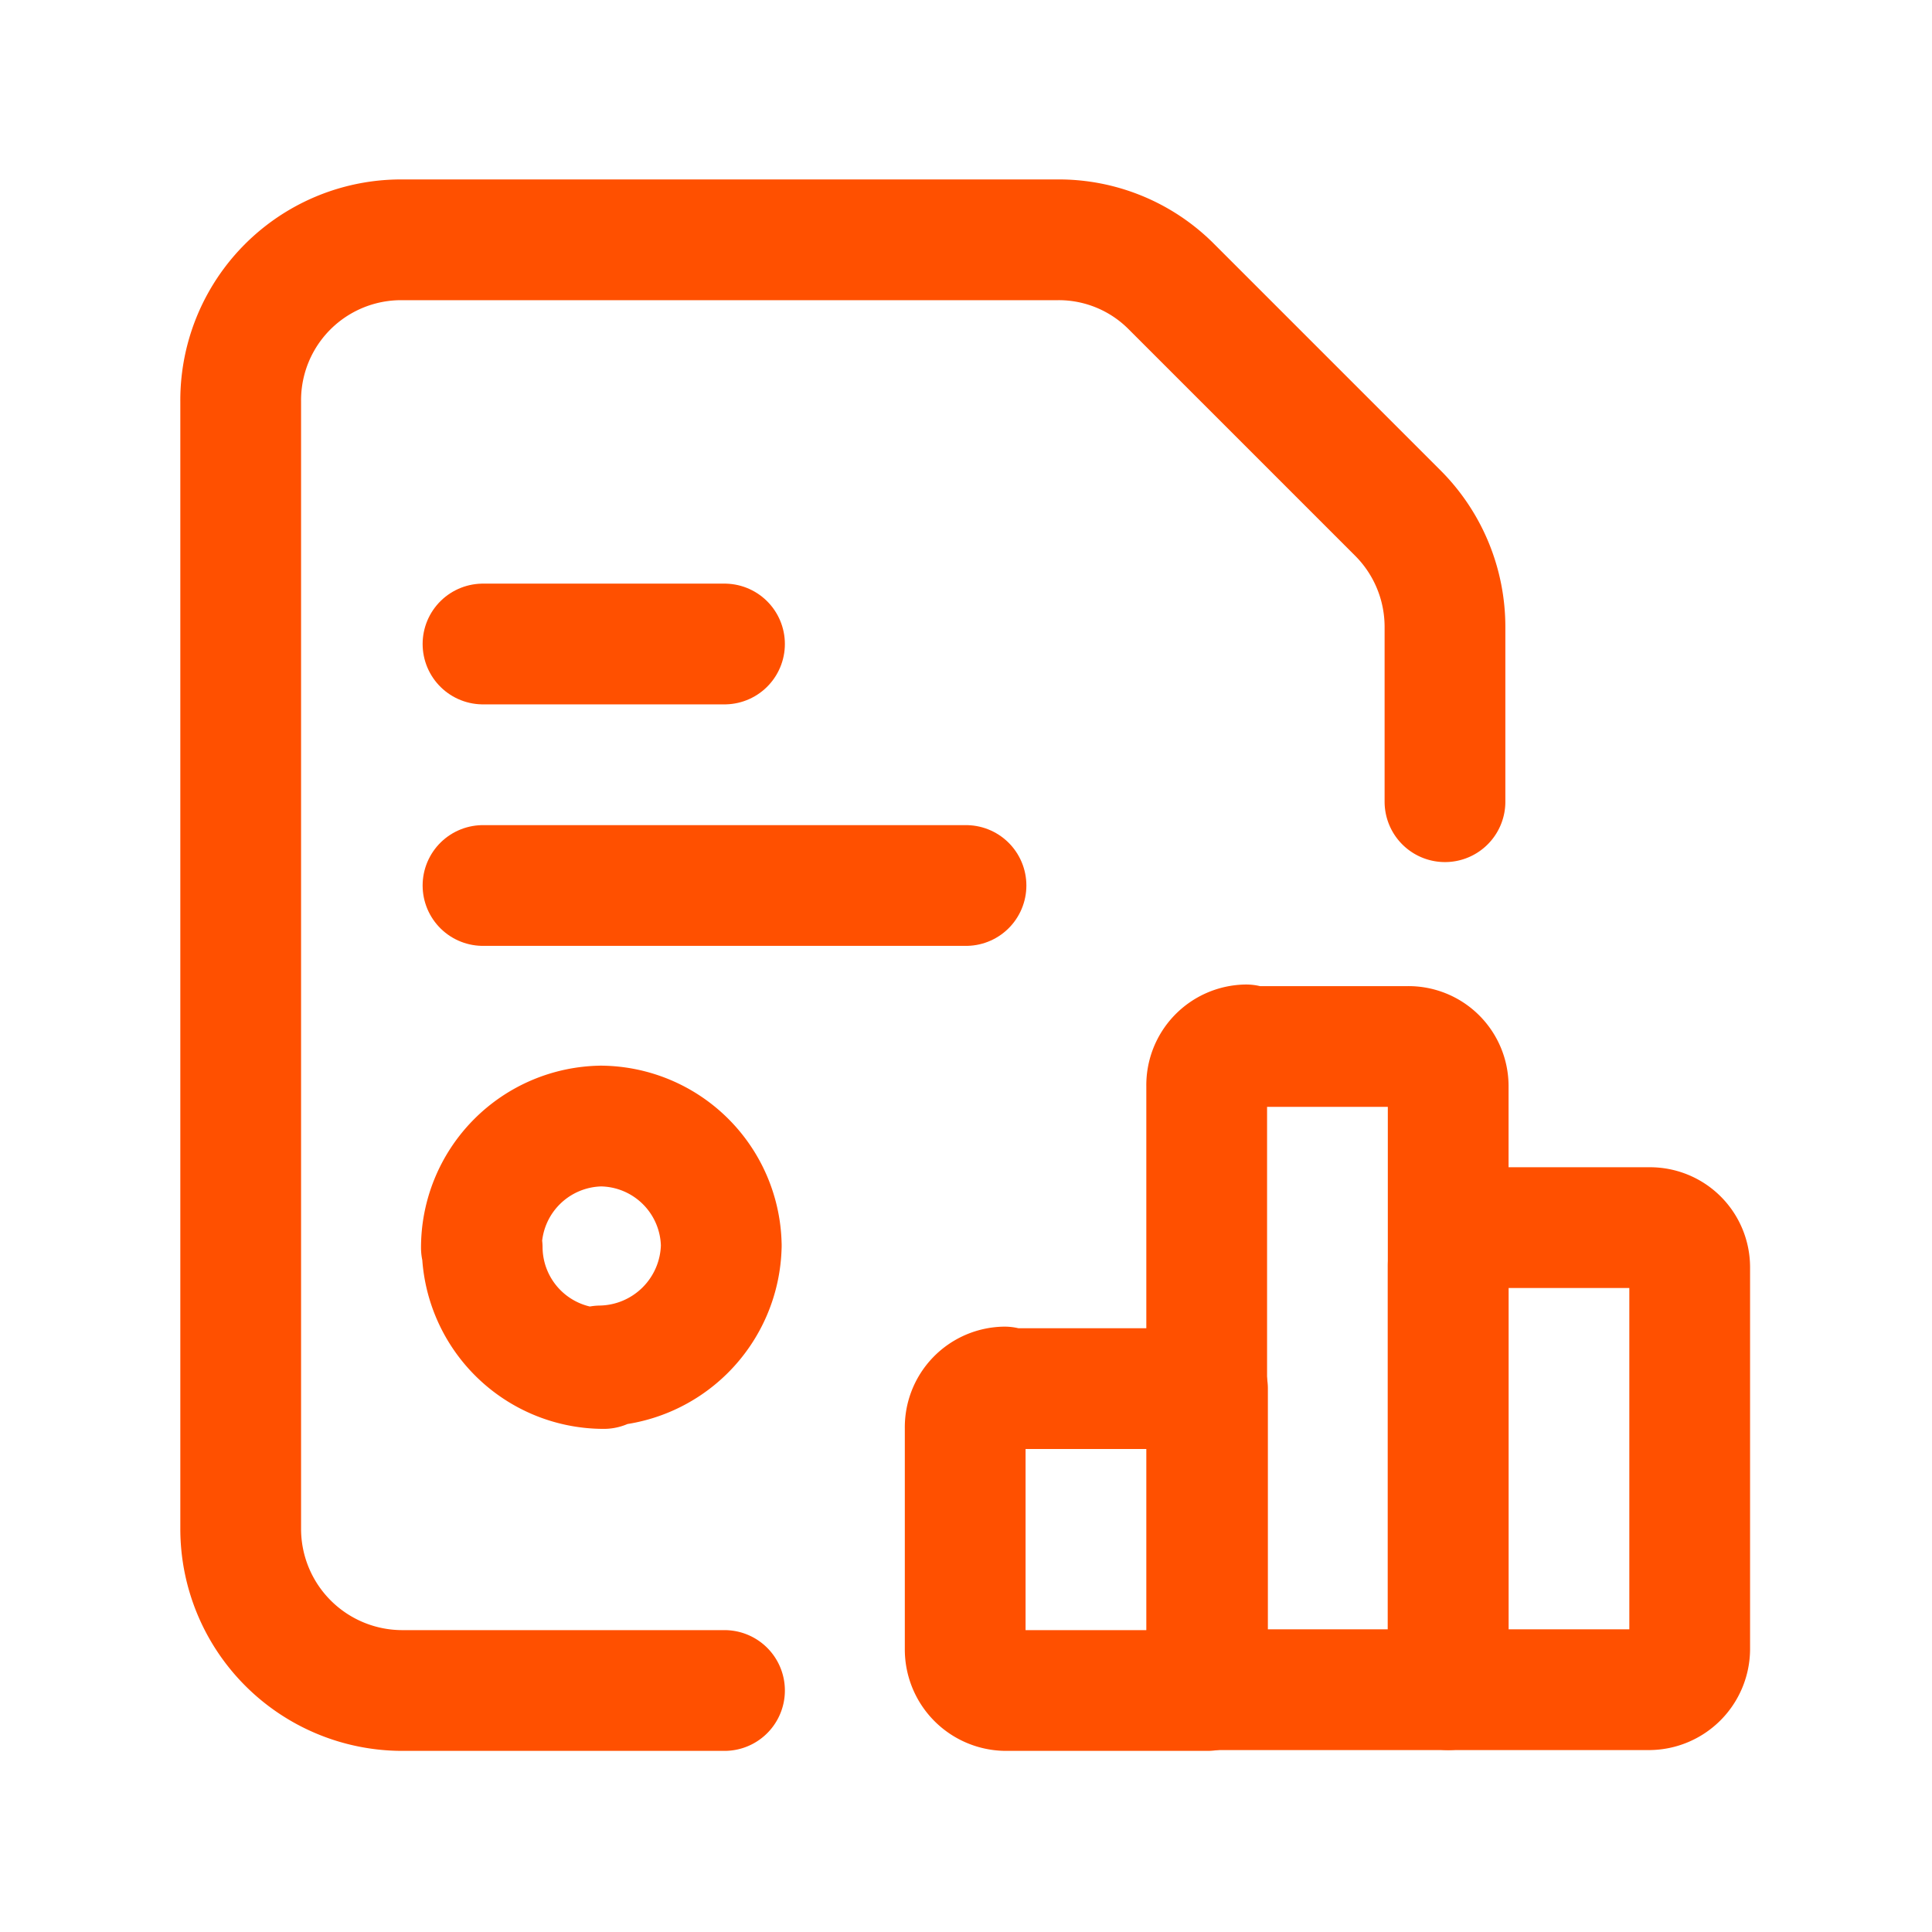 <?xml version="1.0" encoding="UTF-8"?>
<svg xmlns="http://www.w3.org/2000/svg" id="invoice-accounting-documet-chart" width="24" height="24" viewBox="0 0 24 24">
  <g id="Group" transform="translate(2.99 2.979)">
    <path id="Path" d="M0,.5H6" transform="translate(3.01 7.521)" fill="none" stroke="#ff5000" stroke-linecap="round" stroke-linejoin="round" stroke-miterlimit="10" stroke-width="1.5"></path>
    <path id="Path-2" data-name="Path" d="M0,.5H3" transform="translate(3.01 4.521)" fill="none" stroke="#ff5000" stroke-linecap="round" stroke-linejoin="round" stroke-miterlimit="10" stroke-width="1.5"></path>
    <path id="Path-3" data-name="Path" d="M1.52,3.012H1.51a1.511,1.511,0,0,1-1.5-1.5H0A1.511,1.511,0,0,1,1.49,0H1.48a1.509,1.509,0,0,1,1.5,1.49h0V1.48a1.524,1.524,0,0,1-1.5,1.5Z" transform="translate(2.99 11.009)" fill="none" stroke="#ff5000" stroke-linecap="round" stroke-linejoin="round" stroke-miterlimit="10" stroke-width="1.5"></path>
    <path id="Path-4" data-name="Path" d="M.51.02h2.5V3.77H.5A.51.51,0,0,1,0,3.26H0V.51H0A.5.5,0,0,1,.49,0Z" transform="translate(9 14.251)" fill="none" stroke="#ff5000" stroke-linecap="round" stroke-linejoin="round" stroke-miterlimit="10" stroke-width="1.5"></path>
    <path id="Path-5" data-name="Path" d="M.51.02H2.5A.493.493,0,0,1,3,.51v7.5H0V.51H0A.5.5,0,0,1,.49,0Z" transform="translate(12 10.001)" fill="none" stroke="#ff5000" stroke-linecap="round" stroke-linejoin="round" stroke-miterlimit="10" stroke-width="1.5"></path>
    <path id="Path-6" data-name="Path" d="M.51.02H2.5A.493.493,0,0,1,3,.51V5.26H3a.508.508,0,0,1-.5.5H0V.51H0A.5.5,0,0,1,.49,0Z" transform="translate(15 12.251)" fill="none" stroke="#ff5000" stroke-linecap="round" stroke-linejoin="round" stroke-miterlimit="10" stroke-width="1.5"></path>
    <path id="Path-7" data-name="Path" d="M6.01,18.021H2a2.008,2.008,0,0,1-2-2.01H0v-14H0A1.993,1.993,0,0,1,1.99,0h8.16a1.973,1.973,0,0,1,1.41.58L14.38,3.4h0a2,2,0,0,1,.58,1.41V6.98" fill="none" stroke="#ff5000" stroke-linecap="round" stroke-linejoin="round" stroke-miterlimit="10" stroke-width="1.5"></path>
  </g>
  <path id="Path-8" data-name="Path" d="M0,0H24V24H0Z" fill="none"></path>
</svg>
